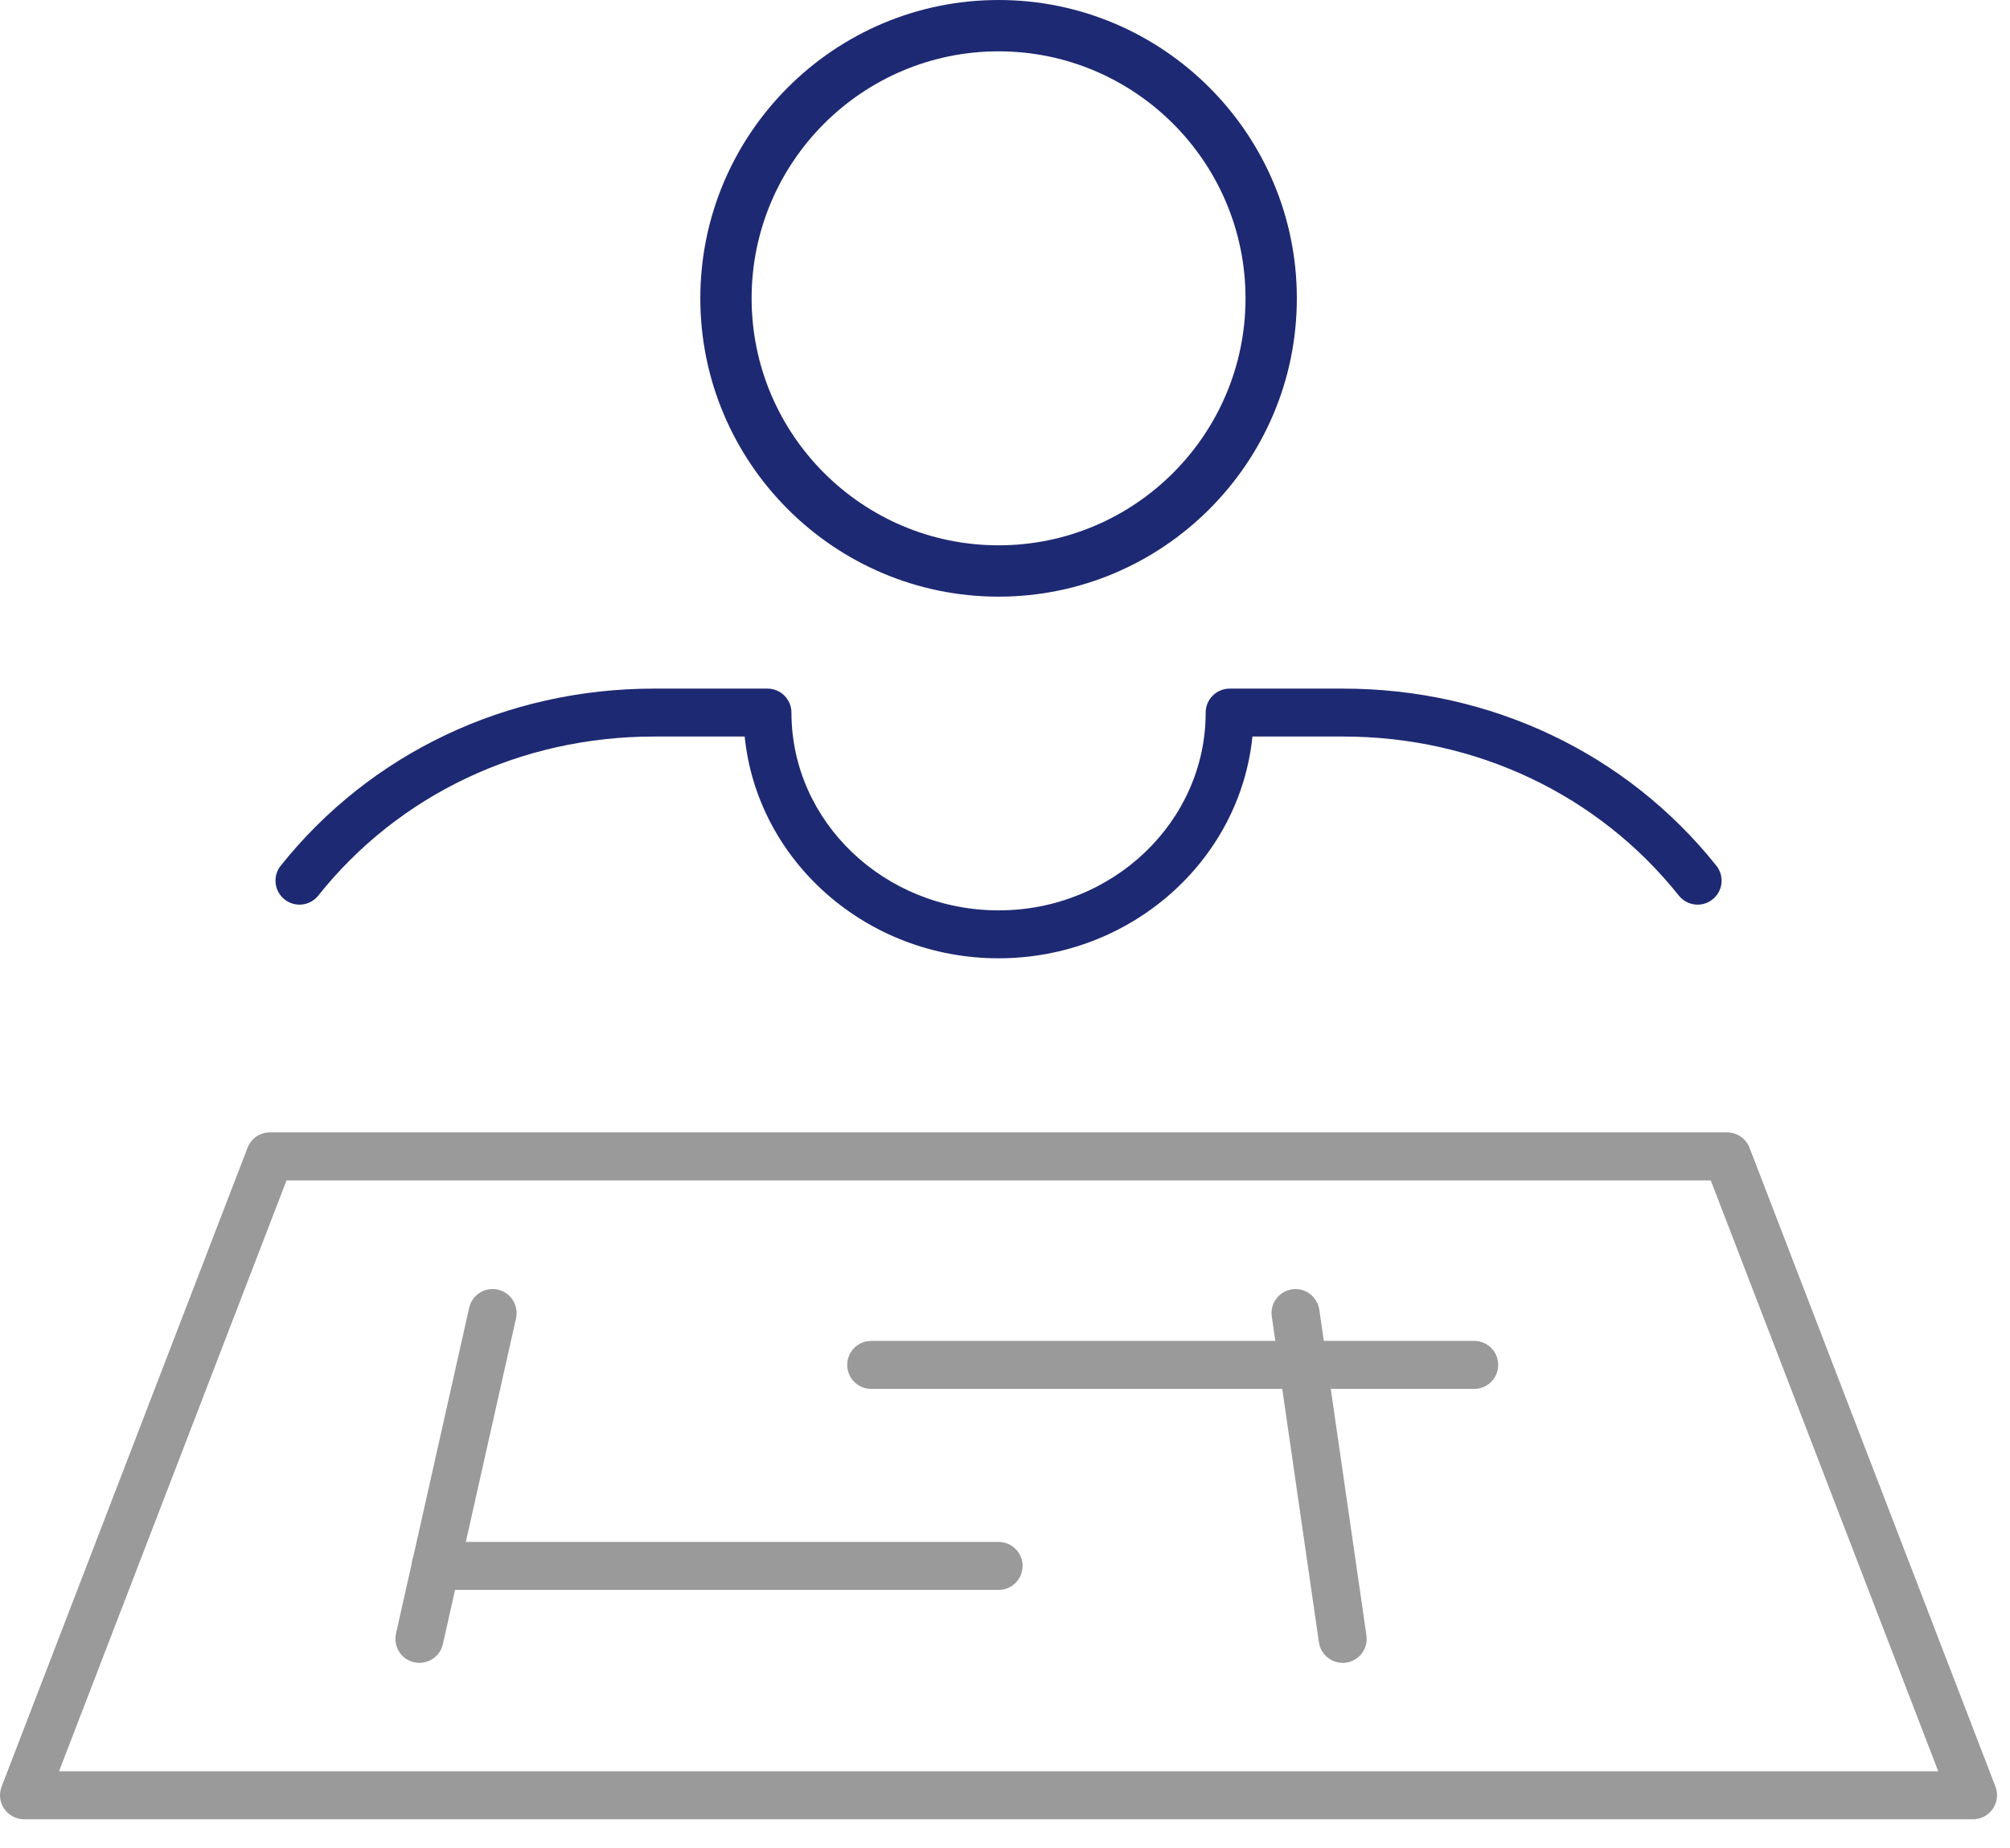 <svg width="62" height="57" viewBox="0 0 62 57" fill="none" xmlns="http://www.w3.org/2000/svg">
<path d="M30.802 18.4C25.73 18.4 21.602 14.272 21.602 9.2C21.602 4.128 25.73 0 30.802 0C35.873 0 40.002 4.128 40.002 9.2C40.002 14.272 35.873 18.4 30.802 18.4ZM30.802 1.583C26.601 1.583 23.184 4.999 23.184 9.2C23.184 13.401 26.601 16.817 30.802 16.817C35.003 16.817 38.419 13.401 38.419 9.2C38.419 4.999 35.003 1.583 30.802 1.583Z" fill="#1E2973"/>
<path d="M60.861 56.104H0.741C0.498 56.104 0.27 55.983 0.13 55.781C-0.009 55.58 -0.038 55.325 0.05 55.097L7.636 35.396C7.745 35.108 8.02 34.922 8.326 34.922H53.276C53.581 34.922 53.856 35.111 53.966 35.396L61.551 55.097C61.64 55.325 61.607 55.58 61.471 55.781C61.332 55.983 61.104 56.104 60.861 56.104ZM1.822 54.623H59.786L52.77 36.403H8.838L1.822 54.623Z" fill="#9A9A9A"/>
<path d="M12.938 51.28C12.885 51.28 12.828 51.274 12.775 51.263C12.375 51.174 12.126 50.777 12.215 50.377L14.472 40.331C14.561 39.931 14.958 39.682 15.358 39.771C15.758 39.86 16.006 40.257 15.917 40.657L13.661 50.703C13.584 51.046 13.278 51.28 12.938 51.28Z" fill="#9A9A9A"/>
<path d="M41.414 51.28C41.053 51.28 40.736 51.013 40.683 50.646L39.229 40.6C39.169 40.194 39.451 39.821 39.856 39.762C40.259 39.703 40.635 39.984 40.695 40.39L42.149 50.436C42.208 50.842 41.927 51.215 41.521 51.274C41.485 51.28 41.45 51.283 41.414 51.283V51.28Z" fill="#9A9A9A"/>
<path d="M45.473 42.832H26.873C26.465 42.832 26.133 42.501 26.133 42.092C26.133 41.683 26.465 41.352 26.873 41.352H45.473C45.882 41.352 46.213 41.683 46.213 42.092C46.213 42.501 45.882 42.832 45.473 42.832Z" fill="#9A9A9A"/>
<path d="M30.802 49.032H13.438C13.029 49.032 12.697 48.7 12.697 48.291C12.697 47.883 13.029 47.551 13.438 47.551H30.802C31.211 47.551 31.543 47.883 31.543 48.291C31.543 48.7 31.211 49.032 30.802 49.032Z" fill="#9A9A9A"/>
<path d="M30.804 29.553C26.723 29.553 23.358 26.547 22.97 22.714H20.171C16.075 22.714 12.302 24.5 9.817 27.619C9.562 27.939 9.097 27.992 8.778 27.737C8.458 27.483 8.404 27.018 8.659 26.698C11.428 23.227 15.622 21.236 20.171 21.236H23.672C24.081 21.236 24.413 21.568 24.413 21.977C24.413 25.338 27.28 28.075 30.801 28.075C34.323 28.075 37.19 25.338 37.19 21.977C37.19 21.568 37.521 21.236 37.93 21.236H41.431C45.98 21.236 50.174 23.227 52.943 26.698C53.198 27.018 53.144 27.483 52.825 27.737C52.505 27.992 52.04 27.939 51.785 27.619C49.3 24.503 45.524 22.714 41.431 22.714H38.632C38.244 26.547 34.879 29.553 30.798 29.553H30.804Z" fill="#1E2973"/>
</svg>
